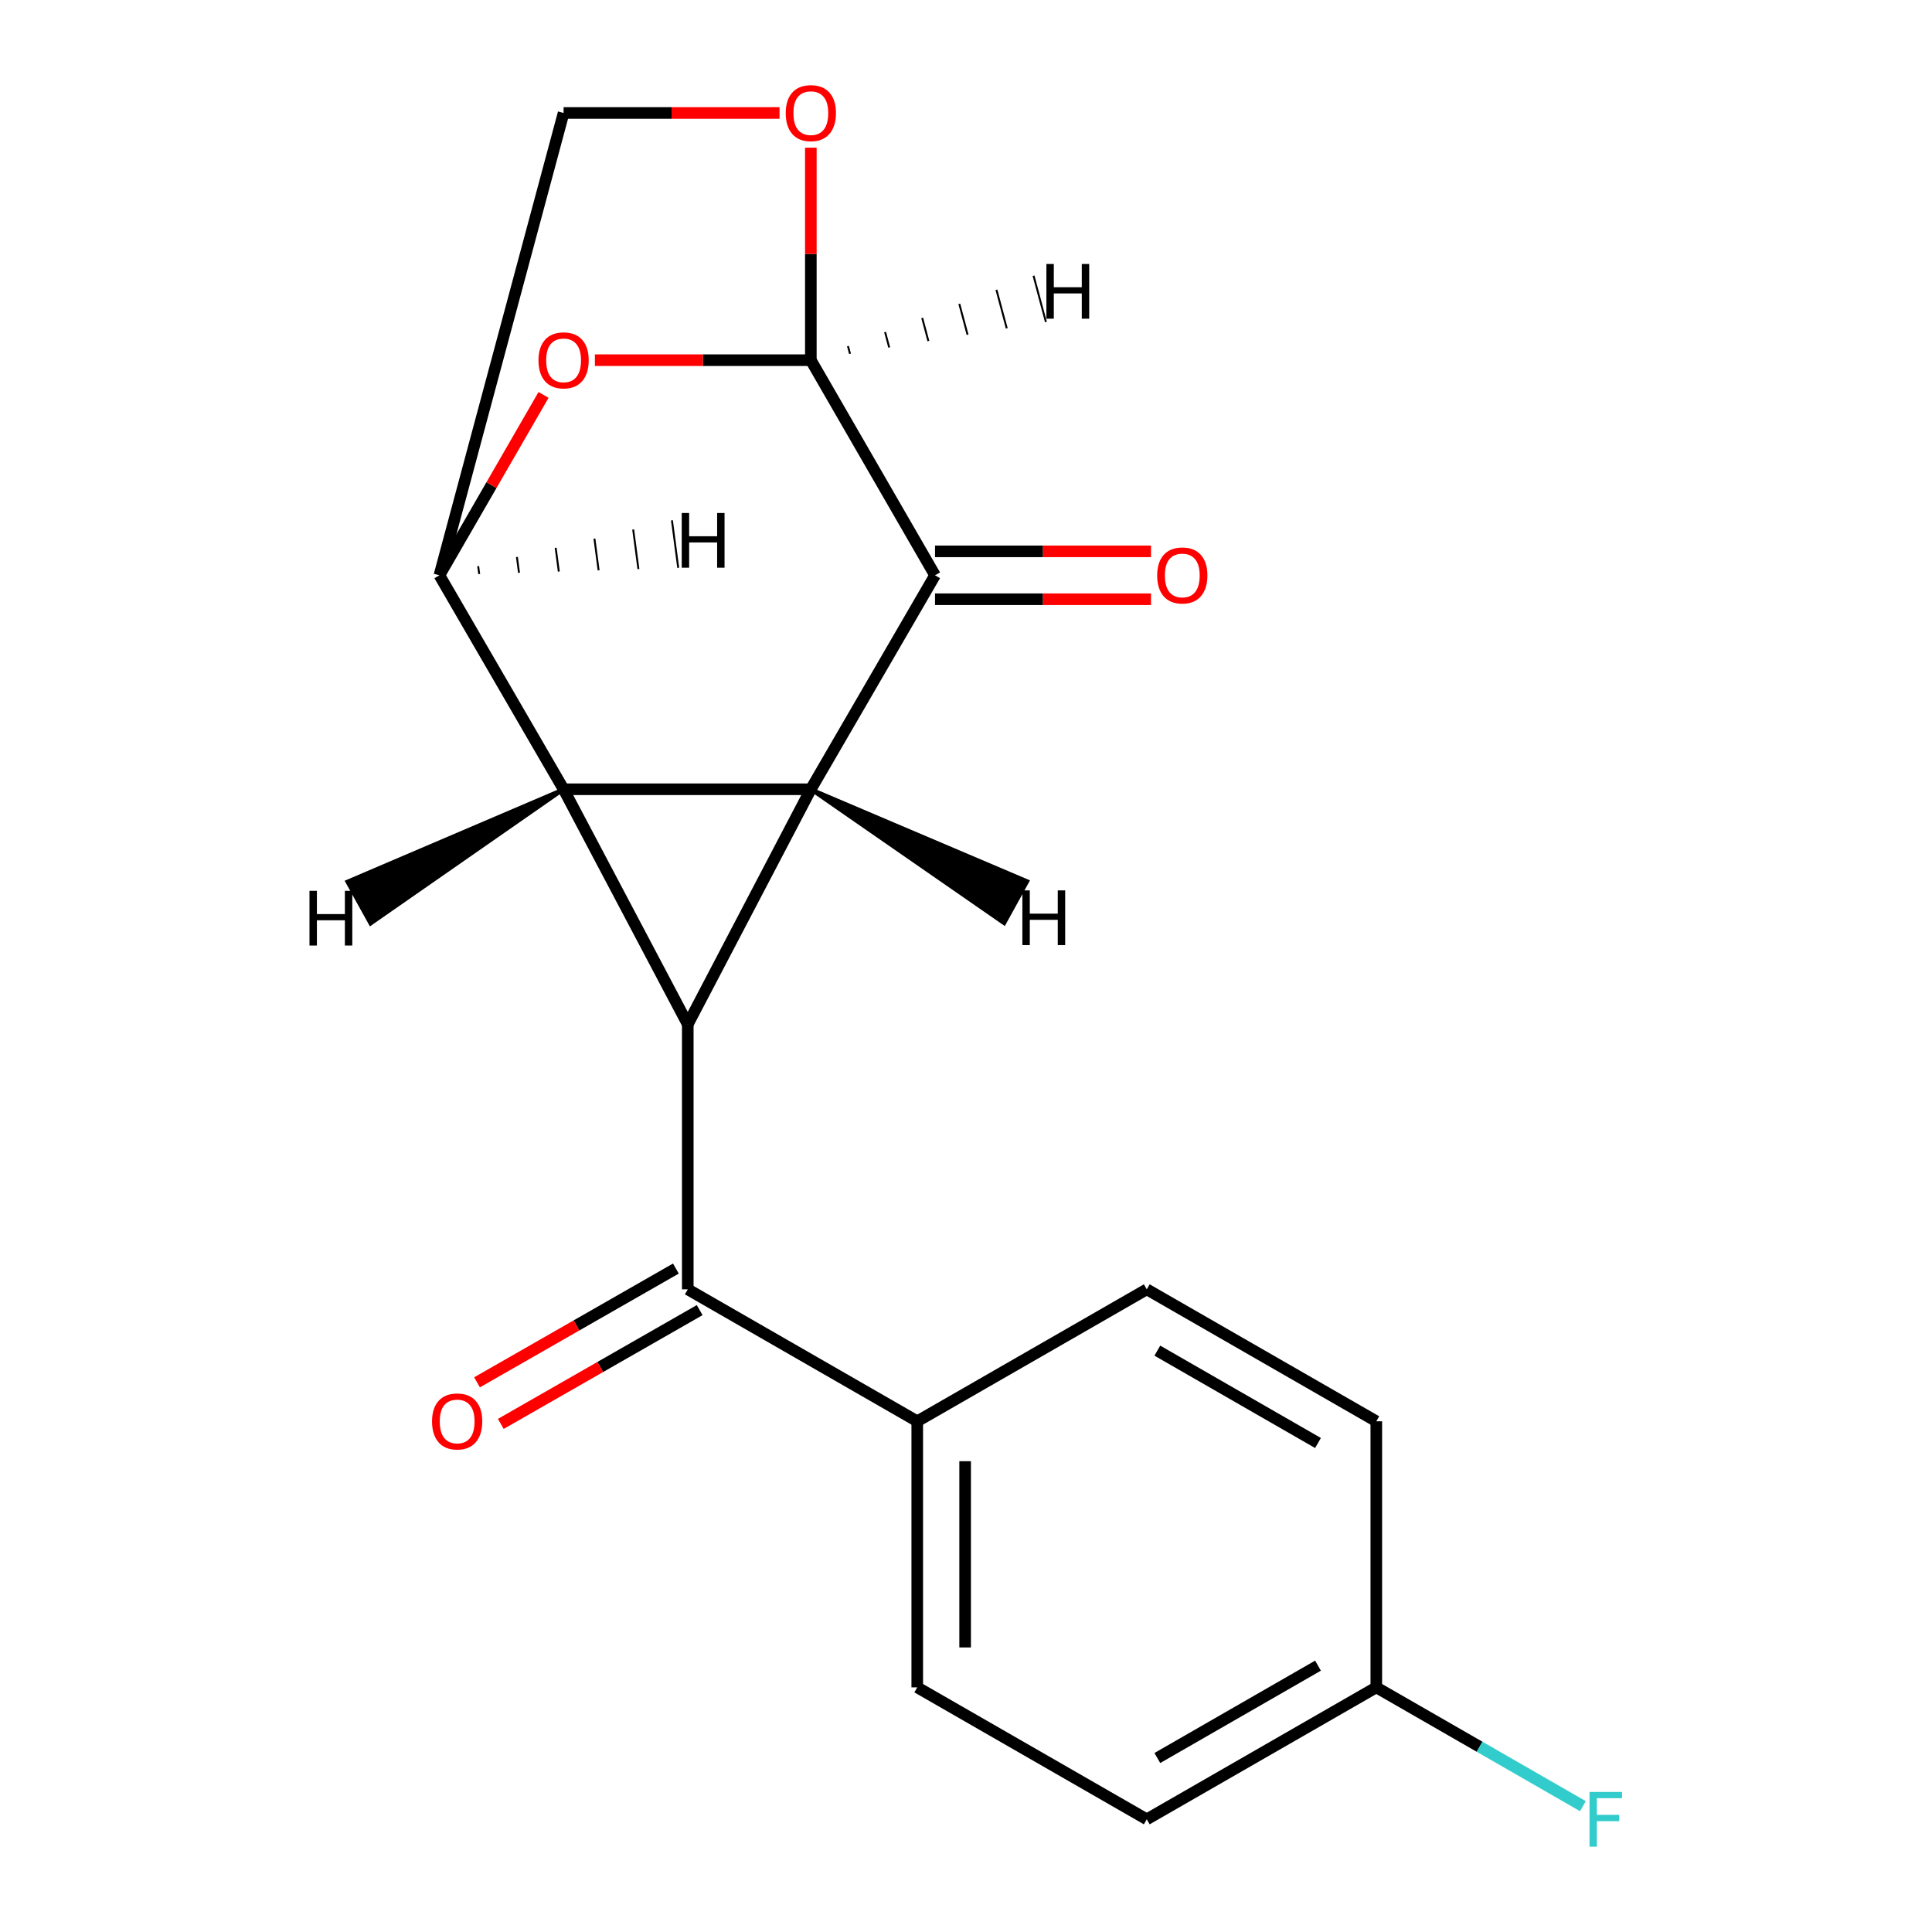 <?xml version='1.0' encoding='iso-8859-1'?>
<svg version='1.1' baseProfile='full'
              xmlns='http://www.w3.org/2000/svg'
                      xmlns:rdkit='http://www.rdkit.org/xml'
                      xmlns:xlink='http://www.w3.org/1999/xlink'
                  xml:space='preserve'
width='1000px' height='1000px' viewBox='0 0 1000 1000'>
<!-- END OF HEADER -->
<rect style='opacity:1.0;fill:#FFFFFF;stroke:none' width='1000' height='1000' x='0' y='0'> </rect>
<path class='bond-0' d='M 419.689,408.52 L 291.716,408.52' style='fill:none;fill-rule:evenodd;stroke:#000000;stroke-width:6px;stroke-linecap:butt;stroke-linejoin:miter;stroke-opacity:1' />
<path class='bond-1' d='M 419.689,408.52 L 355.991,530.2' style='fill:none;fill-rule:evenodd;stroke:#000000;stroke-width:6px;stroke-linecap:butt;stroke-linejoin:miter;stroke-opacity:1' />
<path class='bond-2' d='M 419.689,408.52 L 483.965,297.772' style='fill:none;fill-rule:evenodd;stroke:#000000;stroke-width:6px;stroke-linecap:butt;stroke-linejoin:miter;stroke-opacity:1' />
<path class='bond-22' d='M 419.689,408.52 L 519.75,477.865 L 531.721,456.163 Z' style='fill:#000000;fill-rule:evenodd;fill-opacity:1;stroke:#000000;stroke-width:2px;stroke-linecap:butt;stroke-linejoin:miter;stroke-opacity:1;' />
<path class='bond-3' d='M 291.716,408.52 L 227.44,297.772' style='fill:none;fill-rule:evenodd;stroke:#000000;stroke-width:6px;stroke-linecap:butt;stroke-linejoin:miter;stroke-opacity:1' />
<path class='bond-18' d='M 291.716,408.52 L 355.991,530.2' style='fill:none;fill-rule:evenodd;stroke:#000000;stroke-width:6px;stroke-linecap:butt;stroke-linejoin:miter;stroke-opacity:1' />
<path class='bond-23' d='M 291.716,408.52 L 179.787,456.363 L 191.798,478.043 Z' style='fill:#000000;fill-rule:evenodd;fill-opacity:1;stroke:#000000;stroke-width:2px;stroke-linecap:butt;stroke-linejoin:miter;stroke-opacity:1;' />
<path class='bond-6' d='M 355.991,530.2 L 355.991,667.358' style='fill:none;fill-rule:evenodd;stroke:#000000;stroke-width:6px;stroke-linecap:butt;stroke-linejoin:miter;stroke-opacity:1' />
<path class='bond-4' d='M 483.965,297.772 L 419.689,186.432' style='fill:none;fill-rule:evenodd;stroke:#000000;stroke-width:6px;stroke-linecap:butt;stroke-linejoin:miter;stroke-opacity:1' />
<path class='bond-10' d='M 483.965,310.164 L 539.858,310.164' style='fill:none;fill-rule:evenodd;stroke:#000000;stroke-width:6px;stroke-linecap:butt;stroke-linejoin:miter;stroke-opacity:1' />
<path class='bond-10' d='M 539.858,310.164 L 595.752,310.164' style='fill:none;fill-rule:evenodd;stroke:#FF0000;stroke-width:6px;stroke-linecap:butt;stroke-linejoin:miter;stroke-opacity:1' />
<path class='bond-10' d='M 483.965,285.379 L 539.858,285.379' style='fill:none;fill-rule:evenodd;stroke:#000000;stroke-width:6px;stroke-linecap:butt;stroke-linejoin:miter;stroke-opacity:1' />
<path class='bond-10' d='M 539.858,285.379 L 595.752,285.379' style='fill:none;fill-rule:evenodd;stroke:#FF0000;stroke-width:6px;stroke-linecap:butt;stroke-linejoin:miter;stroke-opacity:1' />
<path class='bond-8' d='M 227.44,297.772 L 291.716,58.472' style='fill:none;fill-rule:evenodd;stroke:#000000;stroke-width:6px;stroke-linecap:butt;stroke-linejoin:miter;stroke-opacity:1' />
<path class='bond-19' d='M 227.44,297.772 L 254.389,251.089' style='fill:none;fill-rule:evenodd;stroke:#000000;stroke-width:6px;stroke-linecap:butt;stroke-linejoin:miter;stroke-opacity:1' />
<path class='bond-19' d='M 254.389,251.089 L 281.339,204.406' style='fill:none;fill-rule:evenodd;stroke:#FF0000;stroke-width:6px;stroke-linecap:butt;stroke-linejoin:miter;stroke-opacity:1' />
<path class='bond-24' d='M 248.041,297.126 L 247.498,293.031' style='fill:none;fill-rule:evenodd;stroke:#000000;stroke-width:1.0px;stroke-linecap:butt;stroke-linejoin:miter;stroke-opacity:1' />
<path class='bond-24' d='M 268.642,296.48 L 267.557,288.289' style='fill:none;fill-rule:evenodd;stroke:#000000;stroke-width:1.0px;stroke-linecap:butt;stroke-linejoin:miter;stroke-opacity:1' />
<path class='bond-24' d='M 289.243,295.833 L 287.615,283.548' style='fill:none;fill-rule:evenodd;stroke:#000000;stroke-width:1.0px;stroke-linecap:butt;stroke-linejoin:miter;stroke-opacity:1' />
<path class='bond-24' d='M 309.844,295.187 L 307.674,278.807' style='fill:none;fill-rule:evenodd;stroke:#000000;stroke-width:1.0px;stroke-linecap:butt;stroke-linejoin:miter;stroke-opacity:1' />
<path class='bond-24' d='M 330.446,294.541 L 327.733,274.066' style='fill:none;fill-rule:evenodd;stroke:#000000;stroke-width:1.0px;stroke-linecap:butt;stroke-linejoin:miter;stroke-opacity:1' />
<path class='bond-24' d='M 351.047,293.895 L 347.791,269.325' style='fill:none;fill-rule:evenodd;stroke:#000000;stroke-width:1.0px;stroke-linecap:butt;stroke-linejoin:miter;stroke-opacity:1' />
<path class='bond-5' d='M 419.689,186.432 L 363.802,186.432' style='fill:none;fill-rule:evenodd;stroke:#000000;stroke-width:6px;stroke-linecap:butt;stroke-linejoin:miter;stroke-opacity:1' />
<path class='bond-5' d='M 363.802,186.432 L 307.915,186.432' style='fill:none;fill-rule:evenodd;stroke:#FF0000;stroke-width:6px;stroke-linecap:butt;stroke-linejoin:miter;stroke-opacity:1' />
<path class='bond-7' d='M 419.689,186.432 L 419.689,131.432' style='fill:none;fill-rule:evenodd;stroke:#000000;stroke-width:6px;stroke-linecap:butt;stroke-linejoin:miter;stroke-opacity:1' />
<path class='bond-7' d='M 419.689,131.432 L 419.689,76.431' style='fill:none;fill-rule:evenodd;stroke:#FF0000;stroke-width:6px;stroke-linecap:butt;stroke-linejoin:miter;stroke-opacity:1' />
<path class='bond-25' d='M 439.97,183.136 L 438.901,179.146' style='fill:none;fill-rule:evenodd;stroke:#000000;stroke-width:1.0px;stroke-linecap:butt;stroke-linejoin:miter;stroke-opacity:1' />
<path class='bond-25' d='M 460.252,179.841 L 458.114,171.86' style='fill:none;fill-rule:evenodd;stroke:#000000;stroke-width:1.0px;stroke-linecap:butt;stroke-linejoin:miter;stroke-opacity:1' />
<path class='bond-25' d='M 480.533,176.545 L 477.326,164.575' style='fill:none;fill-rule:evenodd;stroke:#000000;stroke-width:1.0px;stroke-linecap:butt;stroke-linejoin:miter;stroke-opacity:1' />
<path class='bond-25' d='M 500.814,173.249 L 496.538,157.289' style='fill:none;fill-rule:evenodd;stroke:#000000;stroke-width:1.0px;stroke-linecap:butt;stroke-linejoin:miter;stroke-opacity:1' />
<path class='bond-25' d='M 521.096,169.954 L 515.751,150.003' style='fill:none;fill-rule:evenodd;stroke:#000000;stroke-width:1.0px;stroke-linecap:butt;stroke-linejoin:miter;stroke-opacity:1' />
<path class='bond-25' d='M 541.377,166.658 L 534.963,142.717' style='fill:none;fill-rule:evenodd;stroke:#000000;stroke-width:1.0px;stroke-linecap:butt;stroke-linejoin:miter;stroke-opacity:1' />
<path class='bond-9' d='M 355.991,667.358 L 474.767,735.654' style='fill:none;fill-rule:evenodd;stroke:#000000;stroke-width:6px;stroke-linecap:butt;stroke-linejoin:miter;stroke-opacity:1' />
<path class='bond-11' d='M 349.837,656.602 L 298.372,686.047' style='fill:none;fill-rule:evenodd;stroke:#000000;stroke-width:6px;stroke-linecap:butt;stroke-linejoin:miter;stroke-opacity:1' />
<path class='bond-11' d='M 298.372,686.047 L 246.908,715.493' style='fill:none;fill-rule:evenodd;stroke:#FF0000;stroke-width:6px;stroke-linecap:butt;stroke-linejoin:miter;stroke-opacity:1' />
<path class='bond-11' d='M 362.146,678.114 L 310.681,707.56' style='fill:none;fill-rule:evenodd;stroke:#000000;stroke-width:6px;stroke-linecap:butt;stroke-linejoin:miter;stroke-opacity:1' />
<path class='bond-11' d='M 310.681,707.56 L 259.216,737.006' style='fill:none;fill-rule:evenodd;stroke:#FF0000;stroke-width:6px;stroke-linecap:butt;stroke-linejoin:miter;stroke-opacity:1' />
<path class='bond-20' d='M 403.49,58.472 L 347.603,58.472' style='fill:none;fill-rule:evenodd;stroke:#FF0000;stroke-width:6px;stroke-linecap:butt;stroke-linejoin:miter;stroke-opacity:1' />
<path class='bond-20' d='M 347.603,58.472 L 291.716,58.472' style='fill:none;fill-rule:evenodd;stroke:#000000;stroke-width:6px;stroke-linecap:butt;stroke-linejoin:miter;stroke-opacity:1' />
<path class='bond-12' d='M 474.767,735.654 L 474.767,873.377' style='fill:none;fill-rule:evenodd;stroke:#000000;stroke-width:6px;stroke-linecap:butt;stroke-linejoin:miter;stroke-opacity:1' />
<path class='bond-12' d='M 499.552,756.313 L 499.552,852.718' style='fill:none;fill-rule:evenodd;stroke:#000000;stroke-width:6px;stroke-linecap:butt;stroke-linejoin:miter;stroke-opacity:1' />
<path class='bond-13' d='M 474.767,735.654 L 593.57,667.358' style='fill:none;fill-rule:evenodd;stroke:#000000;stroke-width:6px;stroke-linecap:butt;stroke-linejoin:miter;stroke-opacity:1' />
<path class='bond-15' d='M 474.767,873.377 L 593.57,941.673' style='fill:none;fill-rule:evenodd;stroke:#000000;stroke-width:6px;stroke-linecap:butt;stroke-linejoin:miter;stroke-opacity:1' />
<path class='bond-16' d='M 593.57,667.358 L 712.372,735.654' style='fill:none;fill-rule:evenodd;stroke:#000000;stroke-width:6px;stroke-linecap:butt;stroke-linejoin:miter;stroke-opacity:1' />
<path class='bond-16' d='M 599.037,699.09 L 682.199,746.897' style='fill:none;fill-rule:evenodd;stroke:#000000;stroke-width:6px;stroke-linecap:butt;stroke-linejoin:miter;stroke-opacity:1' />
<path class='bond-14' d='M 712.372,873.377 L 593.57,941.673' style='fill:none;fill-rule:evenodd;stroke:#000000;stroke-width:6px;stroke-linecap:butt;stroke-linejoin:miter;stroke-opacity:1' />
<path class='bond-14' d='M 682.199,862.134 L 599.037,909.941' style='fill:none;fill-rule:evenodd;stroke:#000000;stroke-width:6px;stroke-linecap:butt;stroke-linejoin:miter;stroke-opacity:1' />
<path class='bond-17' d='M 712.372,873.377 L 765.838,904.119' style='fill:none;fill-rule:evenodd;stroke:#000000;stroke-width:6px;stroke-linecap:butt;stroke-linejoin:miter;stroke-opacity:1' />
<path class='bond-17' d='M 765.838,904.119 L 819.303,934.862' style='fill:none;fill-rule:evenodd;stroke:#33CCCC;stroke-width:6px;stroke-linecap:butt;stroke-linejoin:miter;stroke-opacity:1' />
<path class='bond-21' d='M 712.372,873.377 L 712.372,735.654' style='fill:none;fill-rule:evenodd;stroke:#000000;stroke-width:6px;stroke-linecap:butt;stroke-linejoin:miter;stroke-opacity:1' />
<path  class='atom-6' d='M 278.716 186.512
Q 278.716 179.712, 282.076 175.912
Q 285.436 172.112, 291.716 172.112
Q 297.996 172.112, 301.356 175.912
Q 304.716 179.712, 304.716 186.512
Q 304.716 193.392, 301.316 197.312
Q 297.916 201.192, 291.716 201.192
Q 285.476 201.192, 282.076 197.312
Q 278.716 193.432, 278.716 186.512
M 291.716 197.992
Q 296.036 197.992, 298.356 195.112
Q 300.716 192.192, 300.716 186.512
Q 300.716 180.952, 298.356 178.152
Q 296.036 175.312, 291.716 175.312
Q 287.396 175.312, 285.036 178.112
Q 282.716 180.912, 282.716 186.512
Q 282.716 192.232, 285.036 195.112
Q 287.396 197.992, 291.716 197.992
' fill='#FF0000'/>
<path  class='atom-8' d='M 406.689 58.552
Q 406.689 51.752, 410.049 47.952
Q 413.409 44.152, 419.689 44.152
Q 425.969 44.152, 429.329 47.952
Q 432.689 51.752, 432.689 58.552
Q 432.689 65.432, 429.289 69.352
Q 425.889 73.232, 419.689 73.232
Q 413.449 73.232, 410.049 69.352
Q 406.689 65.472, 406.689 58.552
M 419.689 70.032
Q 424.009 70.032, 426.329 67.152
Q 428.689 64.232, 428.689 58.552
Q 428.689 52.992, 426.329 50.192
Q 424.009 47.352, 419.689 47.352
Q 415.369 47.352, 413.009 50.152
Q 410.689 52.952, 410.689 58.552
Q 410.689 64.272, 413.009 67.152
Q 415.369 70.032, 419.689 70.032
' fill='#FF0000'/>
<path  class='atom-11' d='M 598.952 297.852
Q 598.952 291.052, 602.312 287.252
Q 605.672 283.452, 611.952 283.452
Q 618.232 283.452, 621.592 287.252
Q 624.952 291.052, 624.952 297.852
Q 624.952 304.732, 621.552 308.652
Q 618.152 312.532, 611.952 312.532
Q 605.712 312.532, 602.312 308.652
Q 598.952 304.772, 598.952 297.852
M 611.952 309.332
Q 616.272 309.332, 618.592 306.452
Q 620.952 303.532, 620.952 297.852
Q 620.952 292.292, 618.592 289.492
Q 616.272 286.652, 611.952 286.652
Q 607.632 286.652, 605.272 289.452
Q 602.952 292.252, 602.952 297.852
Q 602.952 303.572, 605.272 306.452
Q 607.632 309.332, 611.952 309.332
' fill='#FF0000'/>
<path  class='atom-12' d='M 223.624 735.734
Q 223.624 728.934, 226.984 725.134
Q 230.344 721.334, 236.624 721.334
Q 242.904 721.334, 246.264 725.134
Q 249.624 728.934, 249.624 735.734
Q 249.624 742.614, 246.224 746.534
Q 242.824 750.414, 236.624 750.414
Q 230.384 750.414, 226.984 746.534
Q 223.624 742.654, 223.624 735.734
M 236.624 747.214
Q 240.944 747.214, 243.264 744.334
Q 245.624 741.414, 245.624 735.734
Q 245.624 730.174, 243.264 727.374
Q 240.944 724.534, 236.624 724.534
Q 232.304 724.534, 229.944 727.334
Q 227.624 730.134, 227.624 735.734
Q 227.624 741.454, 229.944 744.334
Q 232.304 747.214, 236.624 747.214
' fill='#FF0000'/>
<path  class='atom-18' d='M 822.728 927.513
L 839.568 927.513
L 839.568 930.753
L 826.528 930.753
L 826.528 939.353
L 838.128 939.353
L 838.128 942.633
L 826.528 942.633
L 826.528 955.833
L 822.728 955.833
L 822.728 927.513
' fill='#33CCCC'/>
<path  class='atom-19' d='M 529.178 460.864
L 533.018 460.864
L 533.018 472.904
L 547.498 472.904
L 547.498 460.864
L 551.338 460.864
L 551.338 489.184
L 547.498 489.184
L 547.498 476.104
L 533.018 476.104
L 533.018 489.184
L 529.178 489.184
L 529.178 460.864
' fill='#000000'/>
<path  class='atom-20' d='M 160.19 461.089
L 164.03 461.089
L 164.03 473.129
L 178.51 473.129
L 178.51 461.089
L 182.35 461.089
L 182.35 489.409
L 178.51 489.409
L 178.51 476.329
L 164.03 476.329
L 164.03 489.409
L 160.19 489.409
L 160.19 461.089
' fill='#000000'/>
<path  class='atom-21' d='M 352.861 265.526
L 356.701 265.526
L 356.701 277.566
L 371.181 277.566
L 371.181 265.526
L 375.021 265.526
L 375.021 293.846
L 371.181 293.846
L 371.181 280.766
L 356.701 280.766
L 356.701 293.846
L 352.861 293.846
L 352.861 265.526
' fill='#000000'/>
<path  class='atom-22' d='M 541.612 136.637
L 545.452 136.637
L 545.452 148.677
L 559.932 148.677
L 559.932 136.637
L 563.772 136.637
L 563.772 164.957
L 559.932 164.957
L 559.932 151.877
L 545.452 151.877
L 545.452 164.957
L 541.612 164.957
L 541.612 136.637
' fill='#000000'/>
</svg>
